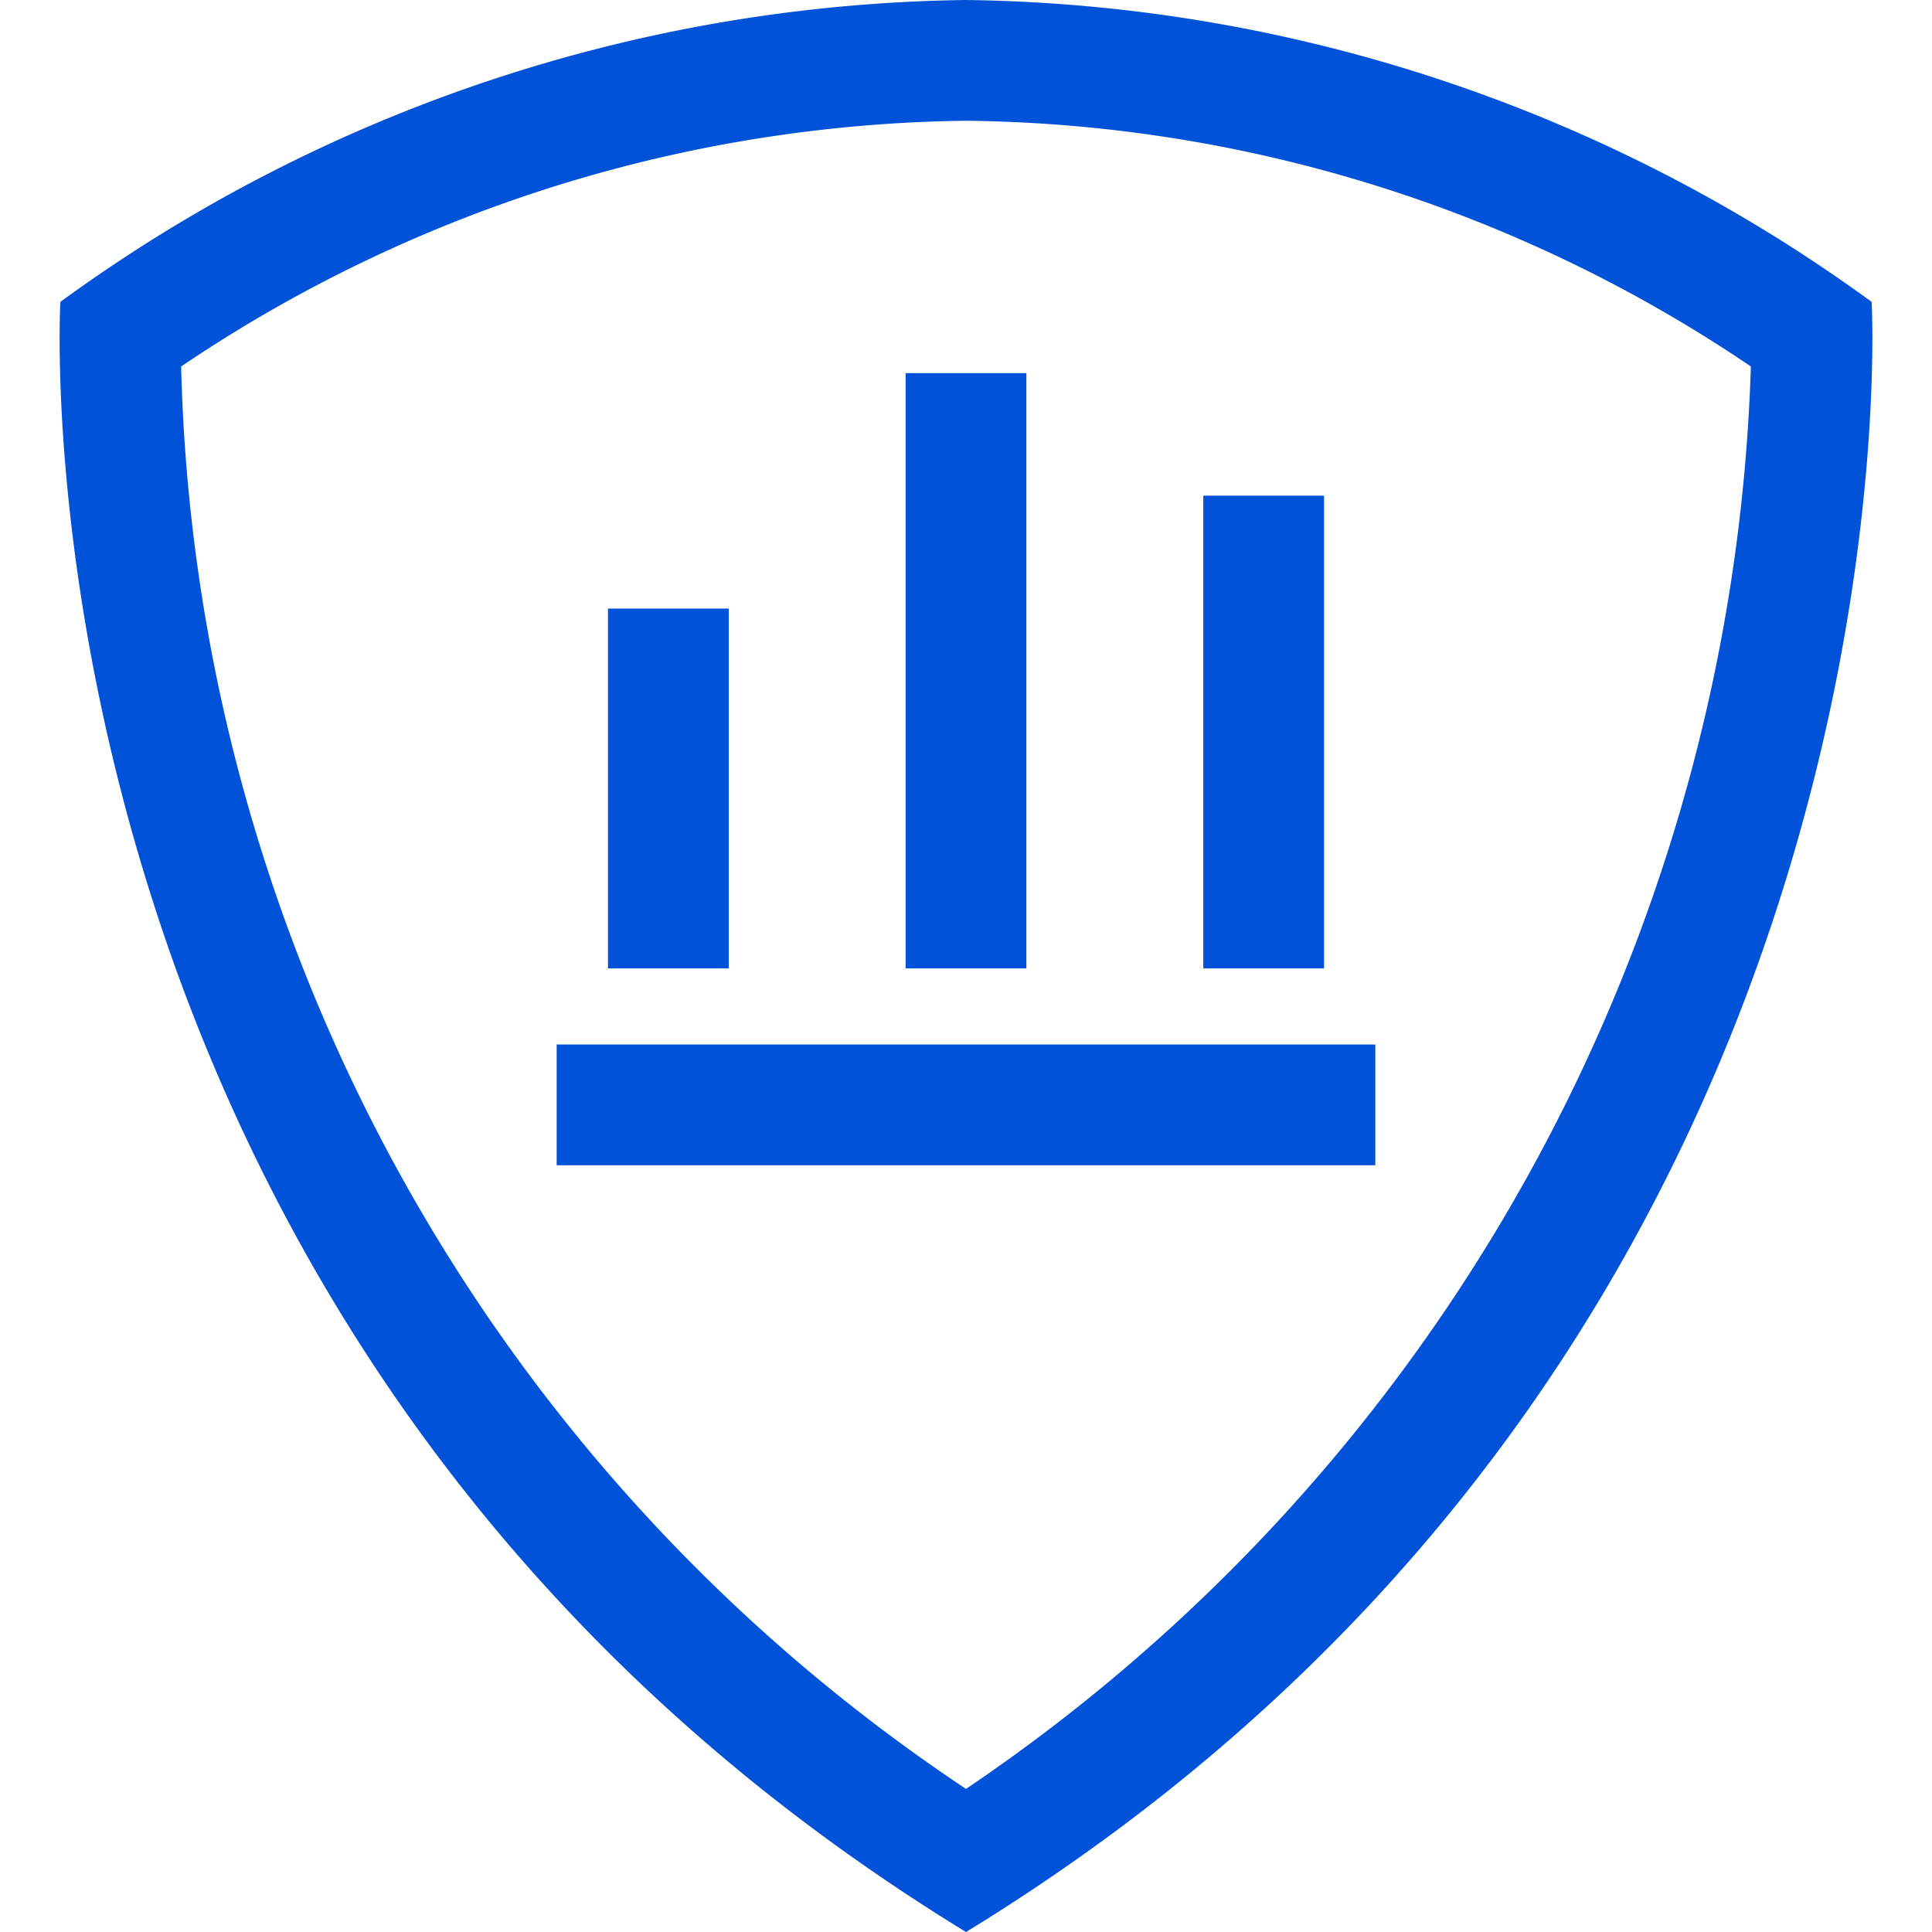 <svg id="图层_1" data-name="图层 1" xmlns="http://www.w3.org/2000/svg" width="32" height="32" viewBox="0 0 32 32">
  <defs>
    <style>
      .cls-1 {
        fill: #0052d9;
      }

      .cls-2 {
        fill: none;
        stroke: #0052d9;
        stroke-miterlimit: 10;
        stroke-width: 2px;
      }
    </style>
  </defs>
  <title>#</title>
  <path class="cls-1" d="M16,2A23.62,23.62,0,0,1,29,6.07,29.54,29.54,0,0,1,16,29.63,29.16,29.16,0,0,1,3,6.07,23.71,23.71,0,0,1,16,2m0-2A26,26,0,0,0,1,5S0,22.21,16,32h0C32,22.21,31,5,31,5A26,26,0,0,0,16,0Z"/>
  <g>
    <polygon class="cls-1" points="12.07 10.08 10.07 10.08 10.07 16.04 12.07 16.04 12.07 10.08 12.07 10.08"/>
    <polygon class="cls-1" points="17 6.18 15 6.18 15 16.04 17 16.04 17 6.18 17 6.18"/>
    <polygon class="cls-1" points="21.93 8.21 19.93 8.21 19.93 16.04 21.93 16.04 21.93 8.21 21.93 8.21"/>
  </g>
  <line class="cls-2" x1="9.22" y1="18.3" x2="22.78" y2="18.3"/>
</svg>
